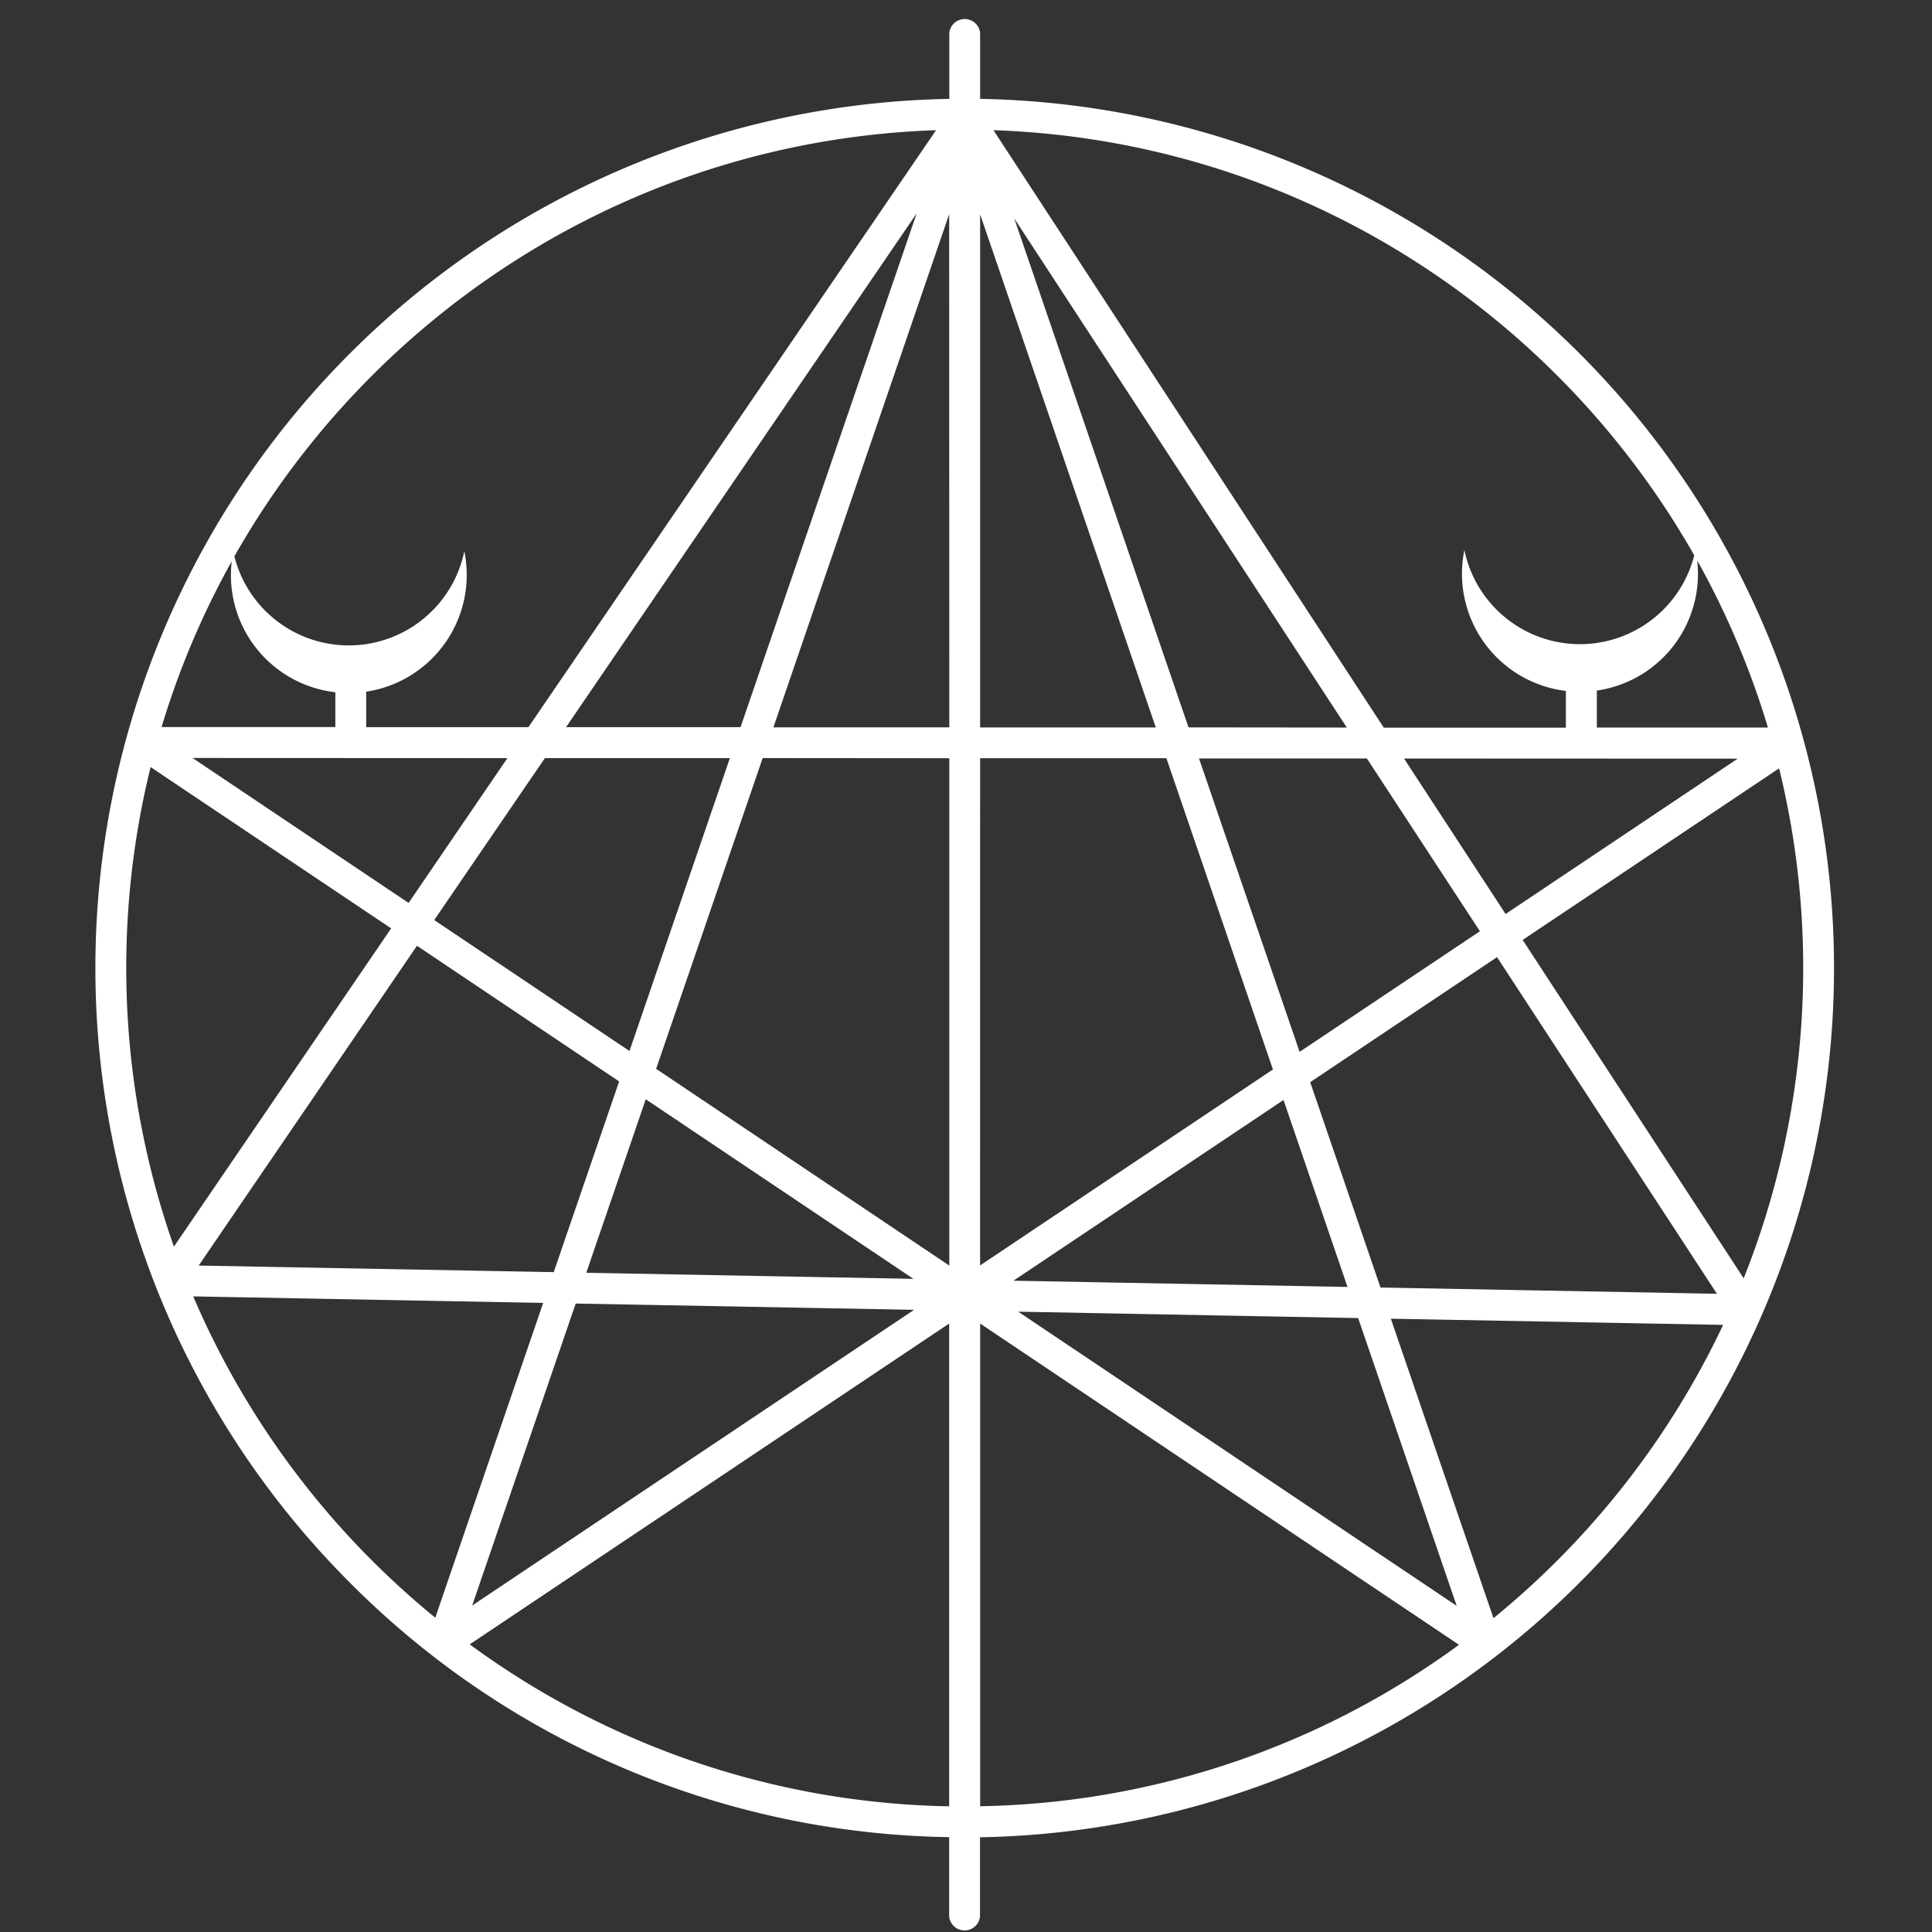 <?xml version="1.0" encoding="UTF-8"?> <svg xmlns="http://www.w3.org/2000/svg" viewBox="0 0 563.97 563.97"><rect x="0" y="0" width="563.97" height="563.97" fill="#333333" stroke="none"/><defs fill="#fafafa"><style>.cls-1{fill:#ffffff;}</style></defs><title>LOGO SYMBOLE AVEC CERCLE</title><g id="Calque_8" data-name="Calque 8"><path class="cls-1" d="M535.37,282.59A253.76,253.76,0,0,0,286.11,28.86V9.65a4.52,4.52,0,0,0-9,0V28.86A253.77,253.77,0,0,0,102.14,462a252,252,0,0,0,174.93,74.28v23.14a4.52,4.52,0,0,0,9,0V536.32A253.76,253.76,0,0,0,535.37,282.59ZM509,373.16l-64.52-98.78,74.86-50.09A244.84,244.84,0,0,1,509,373.16ZM97.89,212.24l-50.73,0a243.39,243.39,0,0,1,20.49-48.4,34.38,34.38,0,0,0,30.24,38.23Zm50.23,9.06-28.85,42.27L56.2,221.26Zm10.94,0,54,0-29.31,85.5-57-38.23Zm307.07-19.72a34.39,34.39,0,0,0,29.29-38,243.31,243.31,0,0,1,20.66,48.81l-49.95,0Zm41.13,19.88L439.5,266.81l-29.65-45.39ZM432,271.84l-52.63,35.21L350,221.4l49,0ZM286.11,62.56l51.28,149.8-51.28,0Zm-9,149.77-51.35,0L277.07,62.52Zm0,9V369.43L191.53,312l31.1-90.71Zm9,0,54.37,0,31.1,90.86-85.48,57.2Zm60.83-9L296.07,63.76l97.08,148.62Zm-130.77-.06-50.94,0,102.36-150ZM180.73,315.68l-19.09,55.67L58,369.43l63.72-93.35Zm7.77,5.21,78.14,52.42-95.5-1.78Zm78.33,61.46-129,86.32,30.22-88.15Zm29-8.5,78.84-52.75,18.68,54.57Zm100.63,10.91,28.76,84-128-85.87Zm-14-68.86,54.54-36.5,64.19,98.27-98.21-1.83ZM494.57,162.12a34.44,34.44,0,0,1-67.1-1.57,34.46,34.46,0,0,0,29.62,41.14v10.72l-53.15,0L290,38C377.68,41,453.77,90.28,494.57,162.12ZM273.25,38l-119,174.27-47.36,0V201.91a34.47,34.47,0,0,0,28.65-41,34.44,34.44,0,0,1-67.12,1.5C109.24,90.37,185.45,41,273.25,38ZM44,223.94,114.18,271l-63.41,92.9a244.87,244.87,0,0,1-6.8-140ZM56.4,378.43l102.16,1.9-31.5,91.89A246,246,0,0,1,56.4,378.43ZM137.12,480l139.95-93.64V527.28A243.39,243.39,0,0,1,137.12,480Zm149-93.64,139.77,93.77a243.39,243.39,0,0,1-139.77,47.13Zm149.84,86L406,384.94l97,1.81A246.21,246.21,0,0,1,435.95,472.37Z" fill="#fafafa"></path></g></svg> 